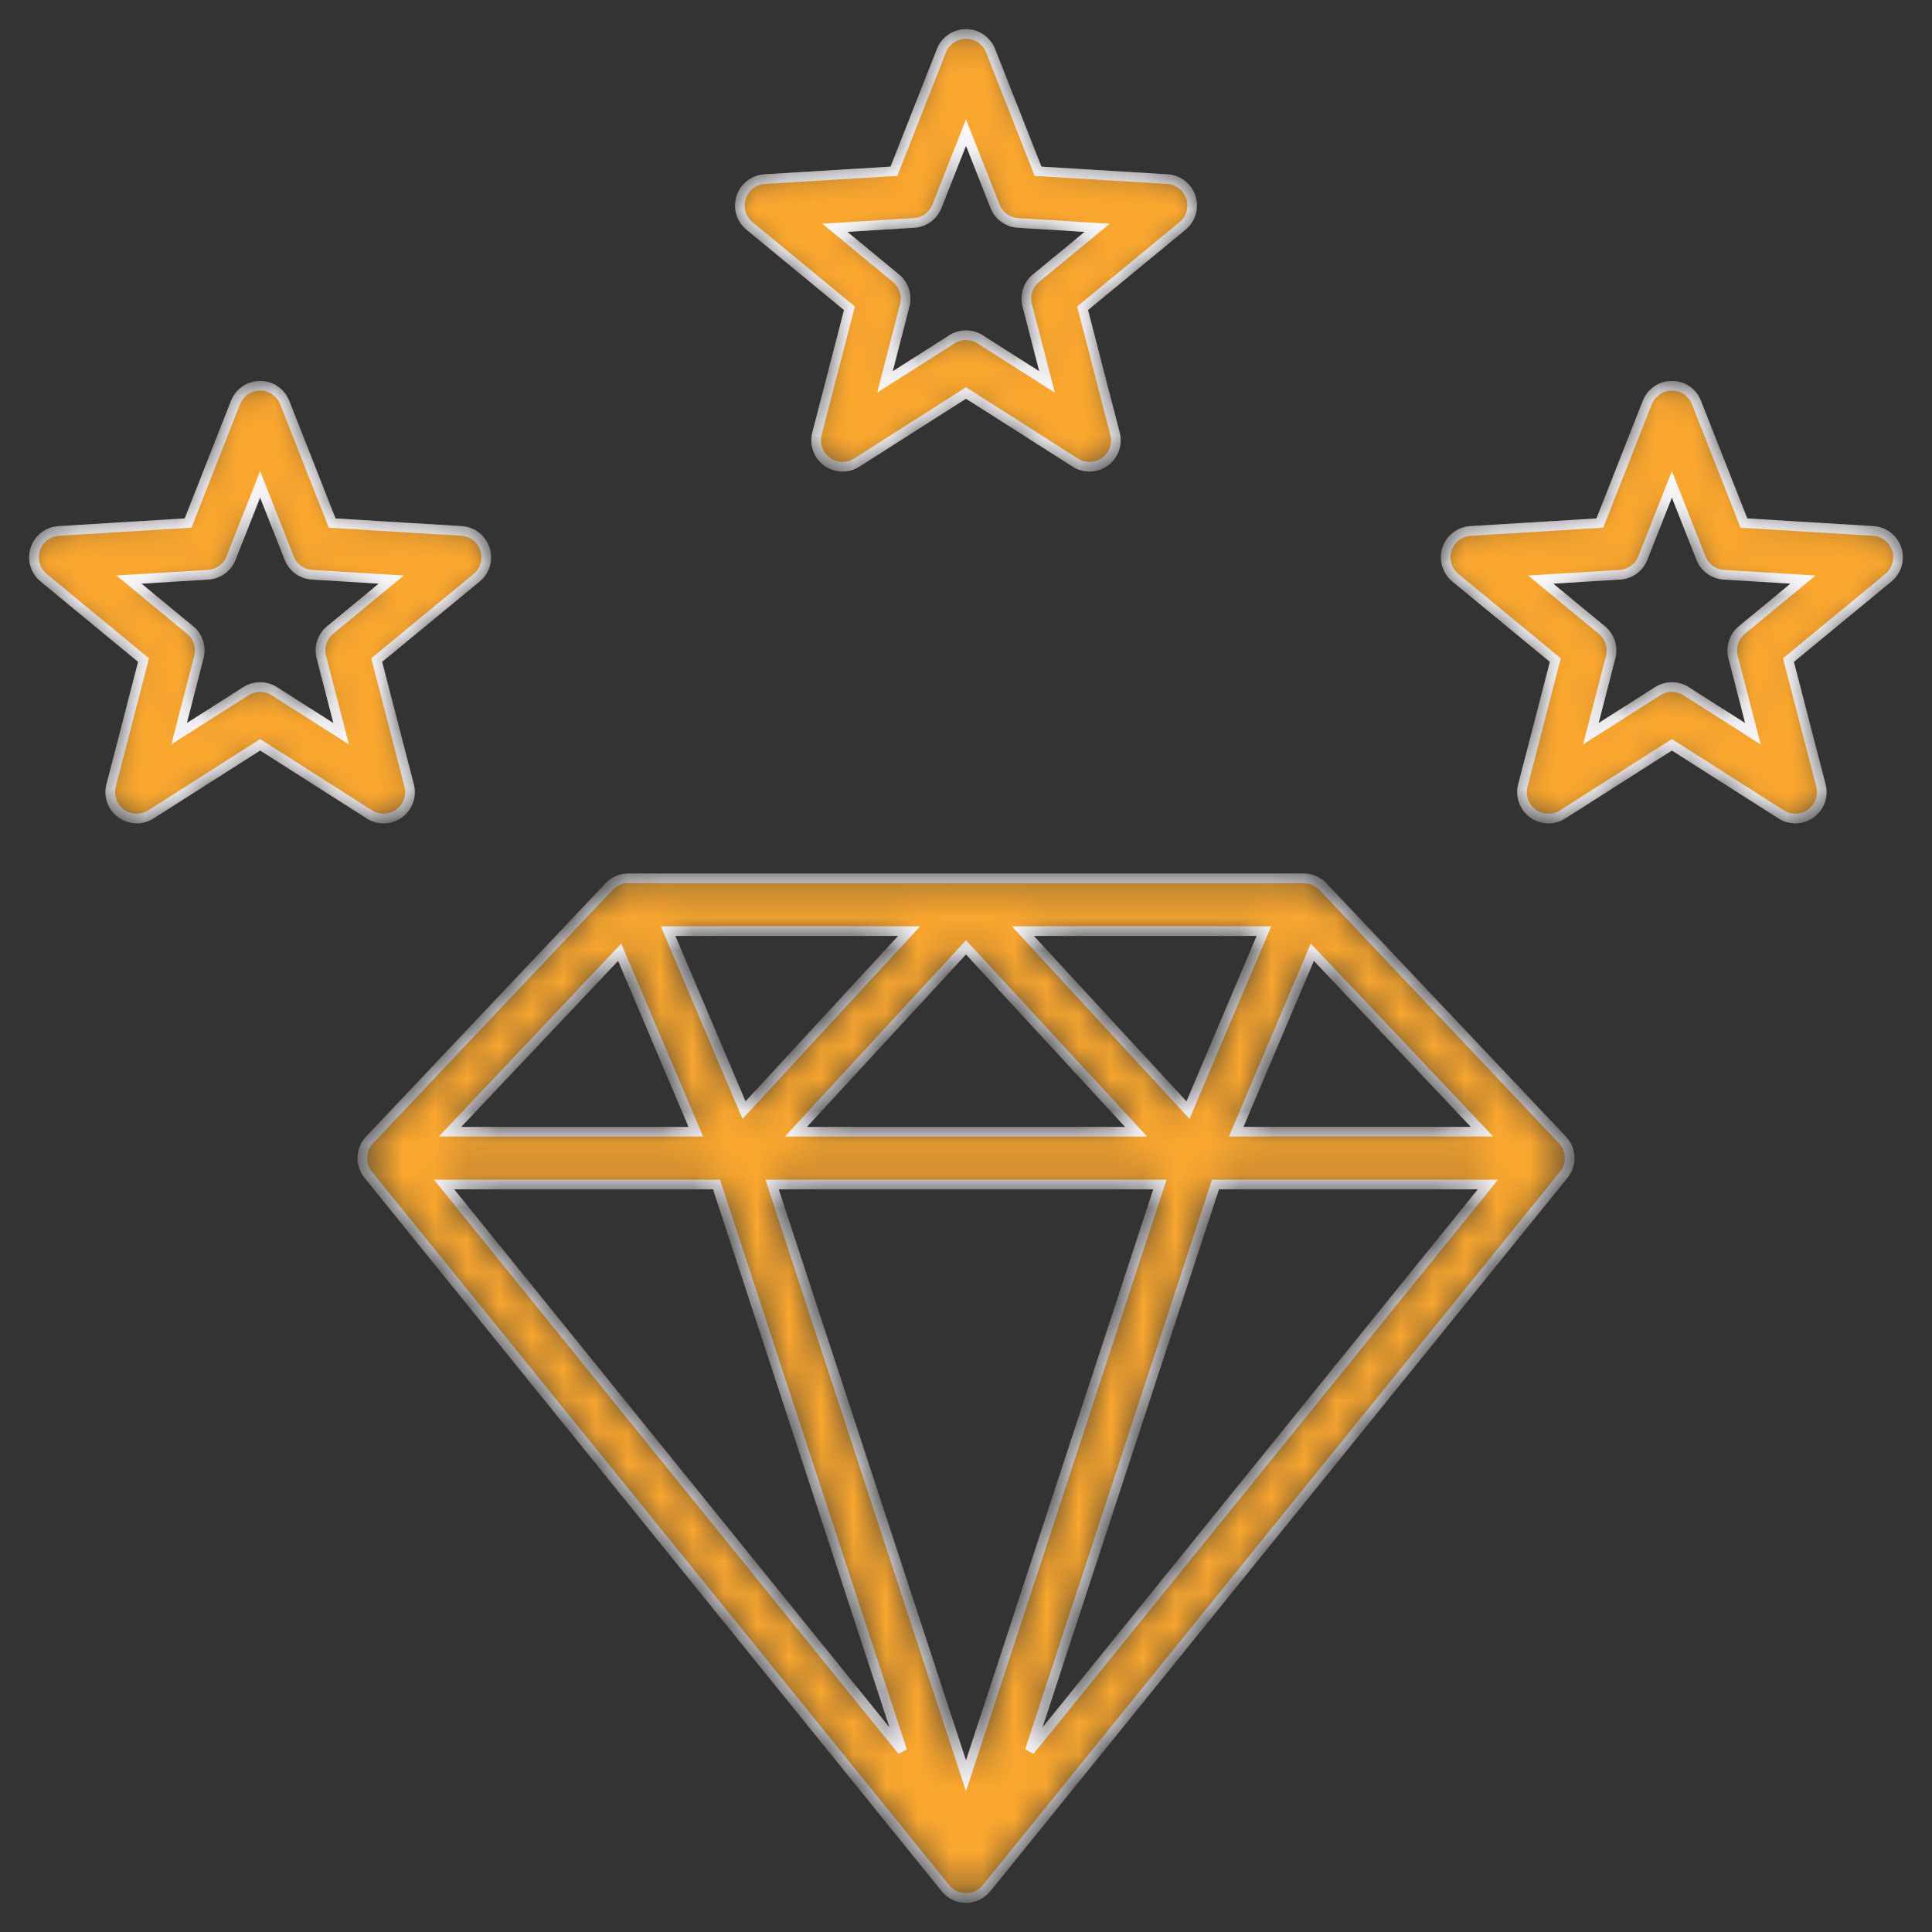 <svg width="60" height="60" viewBox="0 0 60 60" fill="none" xmlns="http://www.w3.org/2000/svg">
<rect x="0" y="0" width="60" height="60" fill="#333333" stroke="none"/>
<mask id="path-1-inside-1_70_27" fill="white">
<path d="M23.275 7.015L26.38 9.574L25.372 13.469C25.288 13.795 25.411 14.14 25.684 14.338C25.957 14.536 26.323 14.547 26.607 14.366L30 12.204L33.393 14.366C33.528 14.452 33.681 14.495 33.834 14.495C34.003 14.495 34.173 14.442 34.316 14.338C34.589 14.14 34.712 13.795 34.628 13.469L33.62 9.574L36.725 7.015C36.985 6.801 37.087 6.449 36.983 6.128C36.879 5.808 36.59 5.584 36.253 5.563L32.237 5.318L30.763 1.574C30.64 1.261 30.337 1.055 30 1.055C29.663 1.055 29.36 1.261 29.237 1.574L27.762 5.318L23.747 5.563C23.41 5.584 23.121 5.808 23.017 6.129C22.913 6.449 23.015 6.801 23.275 7.015ZM28.384 6.924C28.703 6.904 28.981 6.702 29.098 6.405L30 4.114L30.902 6.405C31.019 6.702 31.297 6.904 31.616 6.924L34.074 7.074L32.173 8.64C31.927 8.843 31.821 9.17 31.901 9.479L32.518 11.863L30.441 10.54C30.306 10.454 30.153 10.411 30 10.411C29.847 10.411 29.693 10.454 29.559 10.54L27.482 11.863L28.099 9.479C28.179 9.17 28.072 8.843 27.826 8.64L25.926 7.074L28.384 6.924ZM58.905 17.054C58.801 16.734 58.511 16.509 58.175 16.489L54.159 16.244L52.685 12.5C52.562 12.186 52.259 11.98 51.922 11.98C51.585 11.98 51.282 12.186 51.159 12.5L49.684 16.244L45.669 16.489C45.332 16.509 45.042 16.733 44.938 17.054C44.834 17.375 44.937 17.726 45.197 17.941L48.302 20.499L47.294 24.394C47.21 24.721 47.333 25.066 47.606 25.264C47.879 25.461 48.245 25.473 48.529 25.292L51.922 23.13L55.315 25.292C55.45 25.377 55.603 25.42 55.756 25.42C55.925 25.42 56.094 25.368 56.238 25.264C56.511 25.066 56.634 24.721 56.55 24.394L55.542 20.499L58.647 17.941C58.907 17.726 59.009 17.375 58.905 17.054ZM54.095 19.566C53.849 19.768 53.743 20.096 53.823 20.404L54.44 22.789L52.362 21.465C52.228 21.38 52.075 21.337 51.922 21.337C51.769 21.337 51.615 21.38 51.481 21.465L49.404 22.789L50.021 20.404C50.101 20.096 49.994 19.768 49.748 19.566L47.847 17.999L50.306 17.849C50.624 17.83 50.902 17.628 51.019 17.331L51.922 15.039L52.824 17.331C52.941 17.628 53.219 17.83 53.537 17.849L55.996 17.999L54.095 19.566ZM41.086 27.534C40.931 27.37 40.715 27.277 40.489 27.277H19.511C19.285 27.277 19.069 27.37 18.914 27.534L11.477 35.402C11.194 35.701 11.177 36.162 11.435 36.482L29.362 58.641C29.518 58.834 29.752 58.945 30 58.945C30.248 58.945 30.482 58.834 30.638 58.641L48.565 36.482C48.823 36.162 48.806 35.701 48.523 35.402L41.086 27.534ZM40.755 29.572L46.023 35.145H38.392L40.755 29.572ZM39.251 28.917L36.894 34.475L31.767 28.917H39.251ZM35.281 35.146H24.719L30 29.421L35.281 35.146ZM28.233 28.917L23.106 34.475L20.749 28.917H28.233ZM19.245 29.572L21.608 35.146H13.977L19.245 29.572ZM13.792 36.786H22.252L28.02 54.373L13.792 36.786ZM30 55.147L23.979 36.786H36.021L30 55.147ZM31.98 54.373L37.748 36.786H46.208L31.98 54.373ZM11.912 25.42C12.082 25.42 12.251 25.368 12.394 25.264C12.667 25.066 12.791 24.721 12.706 24.394L11.699 20.499L14.803 17.941C15.063 17.726 15.166 17.375 15.062 17.054C14.958 16.734 14.668 16.509 14.332 16.489L10.316 16.244L8.842 12.5C8.718 12.186 8.415 11.98 8.078 11.98C7.741 11.98 7.439 12.186 7.315 12.5L5.841 16.244L1.825 16.489C1.489 16.509 1.199 16.733 1.095 17.054C0.991 17.375 1.093 17.726 1.354 17.941L4.458 20.499L3.451 24.394C3.366 24.721 3.49 25.066 3.763 25.264C4.035 25.461 4.401 25.473 4.686 25.292L8.079 23.13L11.472 25.292C11.606 25.377 11.759 25.42 11.912 25.42ZM8.519 21.465C8.385 21.38 8.231 21.337 8.078 21.337C7.925 21.337 7.772 21.38 7.637 21.465L5.56 22.789L6.177 20.404C6.257 20.096 6.151 19.768 5.905 19.566L4.004 17.999L6.462 17.849C6.781 17.83 7.059 17.628 7.176 17.331L8.078 15.039L8.981 17.331C9.097 17.628 9.376 17.83 9.694 17.849L12.152 17.999L10.251 19.566C10.005 19.768 9.899 20.096 9.979 20.404L10.596 22.789L8.519 21.465Z"/>
</mask>
<path d="M23.275 7.015L26.38 9.574L25.372 13.469C25.288 13.795 25.411 14.14 25.684 14.338C25.957 14.536 26.323 14.547 26.607 14.366L30 12.204L33.393 14.366C33.528 14.452 33.681 14.495 33.834 14.495C34.003 14.495 34.173 14.442 34.316 14.338C34.589 14.14 34.712 13.795 34.628 13.469L33.62 9.574L36.725 7.015C36.985 6.801 37.087 6.449 36.983 6.128C36.879 5.808 36.59 5.584 36.253 5.563L32.237 5.318L30.763 1.574C30.64 1.261 30.337 1.055 30 1.055C29.663 1.055 29.36 1.261 29.237 1.574L27.762 5.318L23.747 5.563C23.41 5.584 23.121 5.808 23.017 6.129C22.913 6.449 23.015 6.801 23.275 7.015ZM28.384 6.924C28.703 6.904 28.981 6.702 29.098 6.405L30 4.114L30.902 6.405C31.019 6.702 31.297 6.904 31.616 6.924L34.074 7.074L32.173 8.64C31.927 8.843 31.821 9.17 31.901 9.479L32.518 11.863L30.441 10.54C30.306 10.454 30.153 10.411 30 10.411C29.847 10.411 29.693 10.454 29.559 10.54L27.482 11.863L28.099 9.479C28.179 9.17 28.072 8.843 27.826 8.64L25.926 7.074L28.384 6.924ZM58.905 17.054C58.801 16.734 58.511 16.509 58.175 16.489L54.159 16.244L52.685 12.5C52.562 12.186 52.259 11.98 51.922 11.98C51.585 11.98 51.282 12.186 51.159 12.5L49.684 16.244L45.669 16.489C45.332 16.509 45.042 16.733 44.938 17.054C44.834 17.375 44.937 17.726 45.197 17.941L48.302 20.499L47.294 24.394C47.21 24.721 47.333 25.066 47.606 25.264C47.879 25.461 48.245 25.473 48.529 25.292L51.922 23.13L55.315 25.292C55.45 25.377 55.603 25.42 55.756 25.42C55.925 25.42 56.094 25.368 56.238 25.264C56.511 25.066 56.634 24.721 56.55 24.394L55.542 20.499L58.647 17.941C58.907 17.726 59.009 17.375 58.905 17.054ZM54.095 19.566C53.849 19.768 53.743 20.096 53.823 20.404L54.44 22.789L52.362 21.465C52.228 21.38 52.075 21.337 51.922 21.337C51.769 21.337 51.615 21.38 51.481 21.465L49.404 22.789L50.021 20.404C50.101 20.096 49.994 19.768 49.748 19.566L47.847 17.999L50.306 17.849C50.624 17.83 50.902 17.628 51.019 17.331L51.922 15.039L52.824 17.331C52.941 17.628 53.219 17.83 53.537 17.849L55.996 17.999L54.095 19.566ZM41.086 27.534C40.931 27.37 40.715 27.277 40.489 27.277H19.511C19.285 27.277 19.069 27.37 18.914 27.534L11.477 35.402C11.194 35.701 11.177 36.162 11.435 36.482L29.362 58.641C29.518 58.834 29.752 58.945 30 58.945C30.248 58.945 30.482 58.834 30.638 58.641L48.565 36.482C48.823 36.162 48.806 35.701 48.523 35.402L41.086 27.534ZM40.755 29.572L46.023 35.145H38.392L40.755 29.572ZM39.251 28.917L36.894 34.475L31.767 28.917H39.251ZM35.281 35.146H24.719L30 29.421L35.281 35.146ZM28.233 28.917L23.106 34.475L20.749 28.917H28.233ZM19.245 29.572L21.608 35.146H13.977L19.245 29.572ZM13.792 36.786H22.252L28.02 54.373L13.792 36.786ZM30 55.147L23.979 36.786H36.021L30 55.147ZM31.98 54.373L37.748 36.786H46.208L31.98 54.373ZM11.912 25.42C12.082 25.42 12.251 25.368 12.394 25.264C12.667 25.066 12.791 24.721 12.706 24.394L11.699 20.499L14.803 17.941C15.063 17.726 15.166 17.375 15.062 17.054C14.958 16.734 14.668 16.509 14.332 16.489L10.316 16.244L8.842 12.5C8.718 12.186 8.415 11.98 8.078 11.98C7.741 11.98 7.439 12.186 7.315 12.5L5.841 16.244L1.825 16.489C1.489 16.509 1.199 16.733 1.095 17.054C0.991 17.375 1.093 17.726 1.354 17.941L4.458 20.499L3.451 24.394C3.366 24.721 3.49 25.066 3.763 25.264C4.035 25.461 4.401 25.473 4.686 25.292L8.079 23.13L11.472 25.292C11.606 25.377 11.759 25.42 11.912 25.42ZM8.519 21.465C8.385 21.38 8.231 21.337 8.078 21.337C7.925 21.337 7.772 21.38 7.637 21.465L5.56 22.789L6.177 20.404C6.257 20.096 6.151 19.768 5.905 19.566L4.004 17.999L6.462 17.849C6.781 17.83 7.059 17.628 7.176 17.331L8.078 15.039L8.981 17.331C9.097 17.628 9.376 17.83 9.694 17.849L12.152 17.999L10.251 19.566C10.005 19.768 9.899 20.096 9.979 20.404L10.596 22.789L8.519 21.465Z" fill="#FAA72F" stroke="#FAF7FA" stroke-width="0.3" mask="url(#path-1-inside-1_70_27)"/>
<mask id="path-2-inside-2_70_27" fill="white">
<path d="M23.275 7.015L26.38 9.574L25.372 13.469C25.288 13.795 25.411 14.14 25.684 14.338C25.957 14.536 26.323 14.547 26.607 14.366L30 12.204L33.393 14.366C33.528 14.452 33.681 14.495 33.834 14.495C34.003 14.495 34.173 14.442 34.316 14.338C34.589 14.14 34.712 13.795 34.628 13.469L33.62 9.574L36.725 7.015C36.985 6.801 37.087 6.449 36.983 6.128C36.879 5.808 36.59 5.584 36.253 5.563L32.237 5.318L30.763 1.574C30.64 1.261 30.337 1.055 30 1.055C29.663 1.055 29.36 1.261 29.237 1.574L27.762 5.318L23.747 5.563C23.41 5.584 23.121 5.808 23.017 6.129C22.913 6.449 23.015 6.801 23.275 7.015ZM28.384 6.924C28.703 6.904 28.981 6.702 29.098 6.405L30 4.114L30.902 6.405C31.019 6.702 31.297 6.904 31.616 6.924L34.074 7.074L32.173 8.64C31.927 8.843 31.821 9.17 31.901 9.479L32.518 11.863L30.441 10.54C30.306 10.454 30.153 10.411 30 10.411C29.847 10.411 29.693 10.454 29.559 10.54L27.482 11.863L28.099 9.479C28.179 9.17 28.072 8.843 27.826 8.64L25.926 7.074L28.384 6.924ZM58.905 17.054C58.801 16.734 58.511 16.509 58.175 16.489L54.159 16.244L52.685 12.5C52.562 12.186 52.259 11.98 51.922 11.98C51.585 11.98 51.282 12.186 51.159 12.5L49.684 16.244L45.669 16.489C45.332 16.509 45.042 16.733 44.938 17.054C44.834 17.375 44.937 17.726 45.197 17.941L48.302 20.499L47.294 24.394C47.21 24.721 47.333 25.066 47.606 25.264C47.879 25.461 48.245 25.473 48.529 25.292L51.922 23.13L55.315 25.292C55.45 25.377 55.603 25.42 55.756 25.42C55.925 25.42 56.094 25.368 56.238 25.264C56.511 25.066 56.634 24.721 56.55 24.394L55.542 20.499L58.647 17.941C58.907 17.726 59.009 17.375 58.905 17.054ZM54.095 19.566C53.849 19.768 53.743 20.096 53.823 20.404L54.44 22.789L52.362 21.465C52.228 21.38 52.075 21.337 51.922 21.337C51.769 21.337 51.615 21.38 51.481 21.465L49.404 22.789L50.021 20.404C50.101 20.096 49.994 19.768 49.748 19.566L47.847 17.999L50.306 17.849C50.624 17.83 50.902 17.628 51.019 17.331L51.922 15.039L52.824 17.331C52.941 17.628 53.219 17.83 53.537 17.849L55.996 17.999L54.095 19.566ZM11.912 25.42C12.082 25.42 12.251 25.368 12.394 25.264C12.667 25.066 12.791 24.721 12.706 24.394L11.699 20.499L14.803 17.941C15.063 17.726 15.166 17.375 15.062 17.054C14.958 16.734 14.668 16.509 14.332 16.489L10.316 16.244L8.842 12.5C8.718 12.186 8.415 11.98 8.078 11.98C7.741 11.98 7.439 12.186 7.315 12.5L5.841 16.244L1.825 16.489C1.489 16.509 1.199 16.733 1.095 17.054C0.991 17.375 1.093 17.726 1.354 17.941L4.458 20.499L3.451 24.394C3.366 24.721 3.49 25.066 3.763 25.264C4.035 25.461 4.401 25.473 4.686 25.292L8.079 23.13L11.472 25.292C11.606 25.377 11.759 25.42 11.912 25.42ZM8.519 21.465C8.385 21.38 8.231 21.337 8.078 21.337C7.925 21.337 7.772 21.38 7.637 21.465L5.56 22.789L6.177 20.404C6.257 20.096 6.151 19.768 5.905 19.566L4.004 17.999L6.462 17.849C6.781 17.83 7.059 17.628 7.176 17.331L8.078 15.039L8.981 17.331C9.097 17.628 9.376 17.83 9.694 17.849L12.152 17.999L10.251 19.566C10.005 19.768 9.899 20.096 9.979 20.404L10.596 22.789L8.519 21.465Z"/>
</mask>
<path d="M23.275 7.015L26.38 9.574L25.372 13.469C25.288 13.795 25.411 14.14 25.684 14.338C25.957 14.536 26.323 14.547 26.607 14.366L30 12.204L33.393 14.366C33.528 14.452 33.681 14.495 33.834 14.495C34.003 14.495 34.173 14.442 34.316 14.338C34.589 14.14 34.712 13.795 34.628 13.469L33.62 9.574L36.725 7.015C36.985 6.801 37.087 6.449 36.983 6.128C36.879 5.808 36.59 5.584 36.253 5.563L32.237 5.318L30.763 1.574C30.64 1.261 30.337 1.055 30 1.055C29.663 1.055 29.36 1.261 29.237 1.574L27.762 5.318L23.747 5.563C23.41 5.584 23.121 5.808 23.017 6.129C22.913 6.449 23.015 6.801 23.275 7.015ZM28.384 6.924C28.703 6.904 28.981 6.702 29.098 6.405L30 4.114L30.902 6.405C31.019 6.702 31.297 6.904 31.616 6.924L34.074 7.074L32.173 8.64C31.927 8.843 31.821 9.17 31.901 9.479L32.518 11.863L30.441 10.54C30.306 10.454 30.153 10.411 30 10.411C29.847 10.411 29.693 10.454 29.559 10.54L27.482 11.863L28.099 9.479C28.179 9.17 28.072 8.843 27.826 8.64L25.926 7.074L28.384 6.924ZM58.905 17.054C58.801 16.734 58.511 16.509 58.175 16.489L54.159 16.244L52.685 12.5C52.562 12.186 52.259 11.98 51.922 11.98C51.585 11.98 51.282 12.186 51.159 12.5L49.684 16.244L45.669 16.489C45.332 16.509 45.042 16.733 44.938 17.054C44.834 17.375 44.937 17.726 45.197 17.941L48.302 20.499L47.294 24.394C47.21 24.721 47.333 25.066 47.606 25.264C47.879 25.461 48.245 25.473 48.529 25.292L51.922 23.13L55.315 25.292C55.45 25.377 55.603 25.42 55.756 25.42C55.925 25.42 56.094 25.368 56.238 25.264C56.511 25.066 56.634 24.721 56.55 24.394L55.542 20.499L58.647 17.941C58.907 17.726 59.009 17.375 58.905 17.054ZM54.095 19.566C53.849 19.768 53.743 20.096 53.823 20.404L54.44 22.789L52.362 21.465C52.228 21.38 52.075 21.337 51.922 21.337C51.769 21.337 51.615 21.38 51.481 21.465L49.404 22.789L50.021 20.404C50.101 20.096 49.994 19.768 49.748 19.566L47.847 17.999L50.306 17.849C50.624 17.83 50.902 17.628 51.019 17.331L51.922 15.039L52.824 17.331C52.941 17.628 53.219 17.83 53.537 17.849L55.996 17.999L54.095 19.566ZM11.912 25.42C12.082 25.42 12.251 25.368 12.394 25.264C12.667 25.066 12.791 24.721 12.706 24.394L11.699 20.499L14.803 17.941C15.063 17.726 15.166 17.375 15.062 17.054C14.958 16.734 14.668 16.509 14.332 16.489L10.316 16.244L8.842 12.5C8.718 12.186 8.415 11.98 8.078 11.98C7.741 11.98 7.439 12.186 7.315 12.5L5.841 16.244L1.825 16.489C1.489 16.509 1.199 16.733 1.095 17.054C0.991 17.375 1.093 17.726 1.354 17.941L4.458 20.499L3.451 24.394C3.366 24.721 3.49 25.066 3.763 25.264C4.035 25.461 4.401 25.473 4.686 25.292L8.079 23.13L11.472 25.292C11.606 25.377 11.759 25.42 11.912 25.42ZM8.519 21.465C8.385 21.38 8.231 21.337 8.078 21.337C7.925 21.337 7.772 21.38 7.637 21.465L5.56 22.789L6.177 20.404C6.257 20.096 6.151 19.768 5.905 19.566L4.004 17.999L6.462 17.849C6.781 17.83 7.059 17.628 7.176 17.331L8.078 15.039L8.981 17.331C9.097 17.628 9.376 17.83 9.694 17.849L12.152 17.999L10.251 19.566C10.005 19.768 9.899 20.096 9.979 20.404L10.596 22.789L8.519 21.465Z" fill="#FAA72F" stroke="#FAF7FA" stroke-width="0.3" mask="url(#path-2-inside-2_70_27)"/>
</svg>
